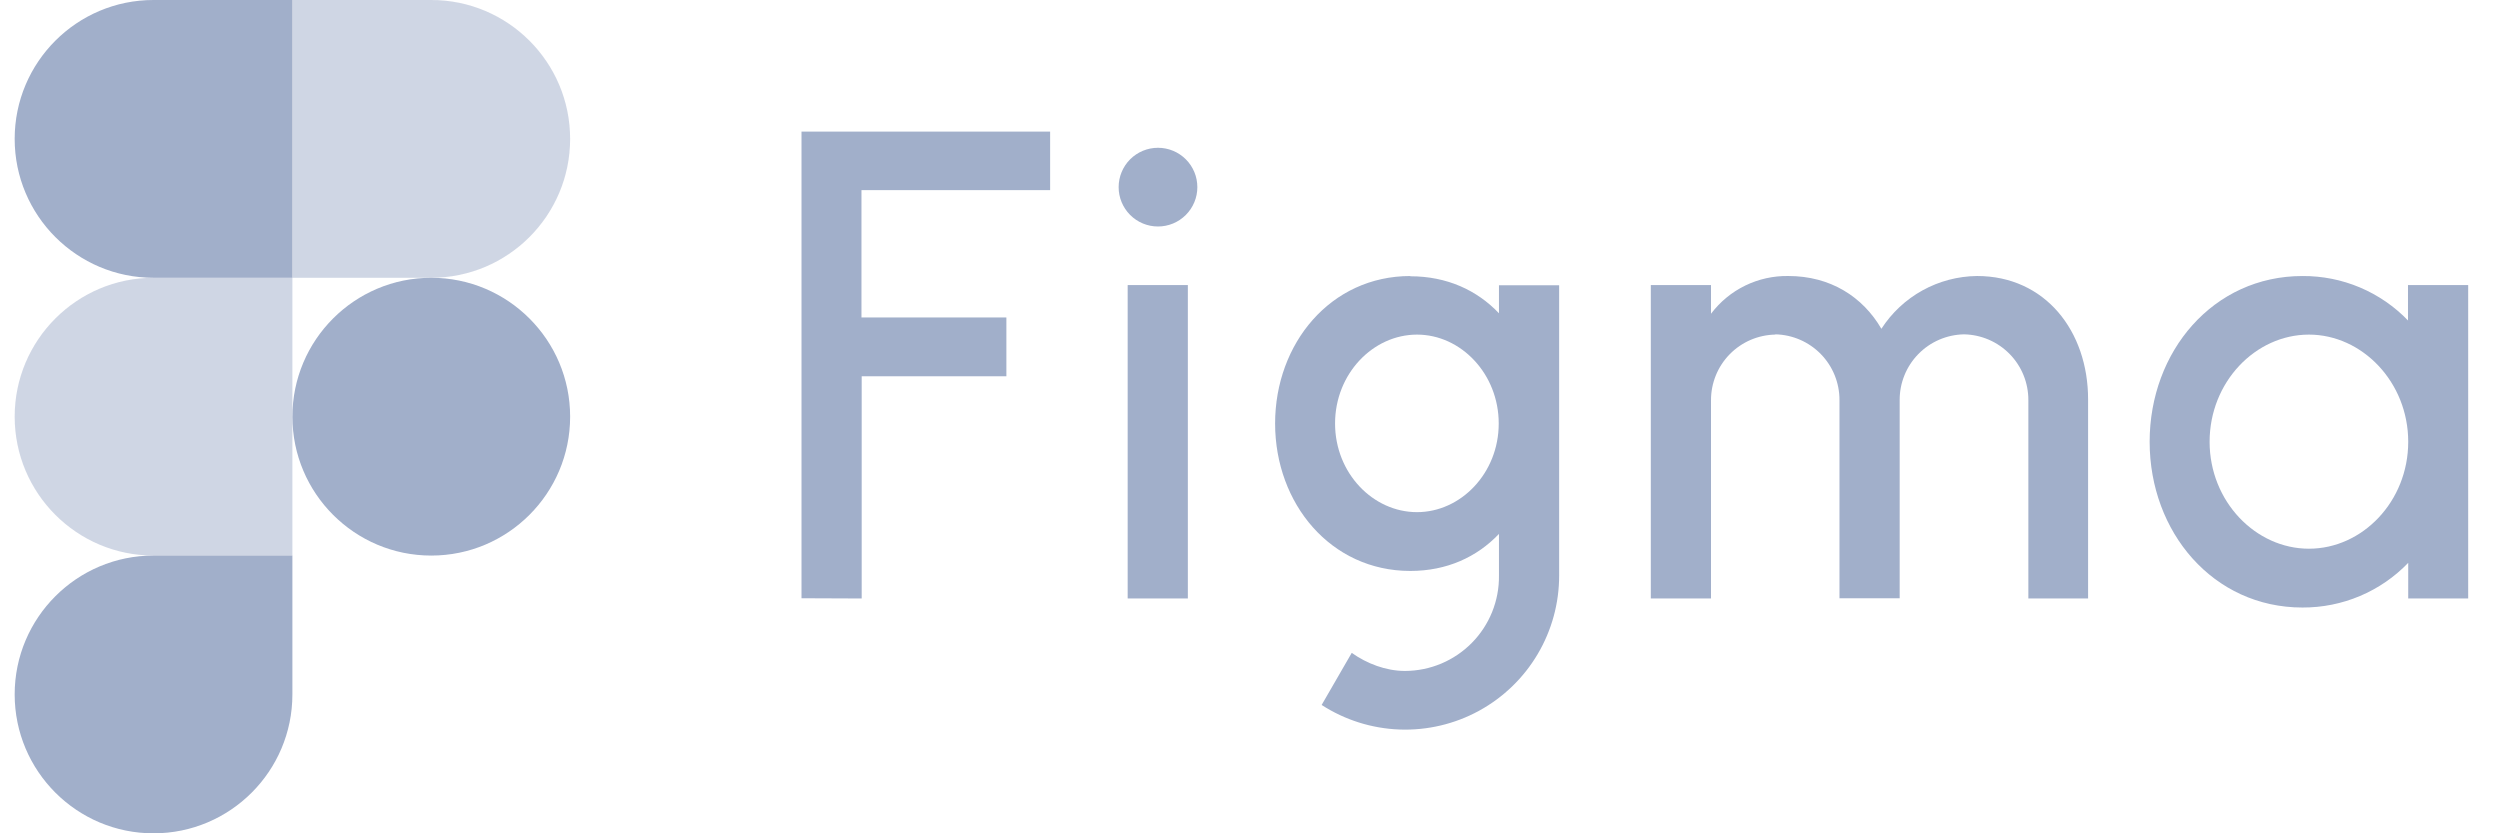 <svg width="114" height="38" viewBox="0 0 114 38" fill="none" xmlns="http://www.w3.org/2000/svg">
<g opacity="0.6">
<g clip-path="url(#clip0_1573_3163)">
<path d="M7.001 38C10.497 38 13.333 35.162 13.333 31.666V25.333H7.001C3.506 25.333 0.669 28.17 0.669 31.666C0.669 35.162 3.506 38 7.001 38Z" fill="#6279A7"/>
<path opacity="0.5" d="M0.669 19C0.669 15.504 3.506 12.667 7.001 12.667H13.333V25.334H7.001C3.506 25.334 0.669 22.496 0.669 19Z" fill="#6279A7"/>
<path d="M0.669 6.333C0.669 2.837 3.506 0 7.001 0H13.333V12.667H7.001C3.506 12.667 0.669 9.829 0.669 6.333Z" fill="#6279A7"/>
<path opacity="0.5" d="M13.334 0H19.666C23.161 0 25.998 2.837 25.998 6.333C25.998 9.829 23.161 12.667 19.666 12.667H13.334V0Z" fill="#6279A7"/>
<path d="M25.998 19C25.998 22.496 23.161 25.334 19.666 25.334C16.17 25.334 13.334 22.496 13.334 19C13.334 15.504 16.17 12.667 19.666 12.667C23.161 12.667 25.998 15.504 25.998 19Z" fill="#6279A7"/>
</g>
<g clip-path="url(#clip1_1573_3163)">
<path d="M36.549 6V27.28L39.293 27.291V17.157H45.891V14.476H39.283V8.671H47.886V6H36.549ZM52.804 10.328C53.28 10.328 53.737 10.139 54.073 9.802C54.41 9.466 54.599 9.009 54.599 8.533C54.599 8.057 54.41 7.601 54.073 7.264C53.737 6.928 53.28 6.739 52.804 6.739C52.328 6.739 51.872 6.928 51.535 7.264C51.199 7.601 51.01 8.057 51.01 8.533C51.01 9.009 51.199 9.466 51.535 9.802C51.872 10.139 52.328 10.328 52.804 10.328V10.328ZM51.422 12.998V27.291H54.166V12.998H51.422V12.998Z" fill="#6279A7"/>
<path fill-rule="evenodd" clip-rule="evenodd" d="M64.31 12.587C60.679 12.587 58.145 15.659 58.145 19.311C58.145 22.963 60.679 26.035 64.31 26.035C65.978 26.035 67.35 25.401 68.353 24.346V26.246C68.36 26.814 68.254 27.377 68.042 27.904C67.83 28.43 67.516 28.91 67.117 29.314C66.718 29.718 66.244 30.04 65.72 30.26C65.197 30.48 64.635 30.593 64.067 30.595C63.191 30.595 62.325 30.257 61.639 29.771L60.267 32.146C61.328 32.832 62.555 33.219 63.817 33.266C65.08 33.313 66.332 33.018 67.441 32.413C68.55 31.807 69.475 30.914 70.118 29.827C70.762 28.739 71.1 27.499 71.097 26.235V13.009H68.353V14.286C67.35 13.231 65.978 12.598 64.31 12.598V12.587ZM60.879 19.311C60.879 17.041 62.611 15.258 64.616 15.258C66.622 15.258 68.342 17.052 68.342 19.311C68.342 21.58 66.611 23.354 64.616 23.354C62.611 23.354 60.879 21.58 60.879 19.311V19.311Z" fill="#6279A7"/>
<path d="M80.956 15.257C80.171 15.271 79.423 15.593 78.874 16.154C78.325 16.715 78.019 17.47 78.022 18.255V27.29H75.277V12.998H78.022V14.307C78.432 13.763 78.966 13.323 79.578 13.024C80.191 12.725 80.866 12.575 81.547 12.586C83.469 12.586 84.946 13.537 85.791 14.993C86.262 14.263 86.907 13.661 87.667 13.241C88.428 12.821 89.281 12.596 90.15 12.586C93.264 12.586 95.217 15.099 95.217 18.213V27.29H92.493V18.244C92.496 17.459 92.19 16.705 91.641 16.144C91.092 15.583 90.344 15.26 89.559 15.246C88.774 15.26 88.026 15.583 87.477 16.144C86.928 16.705 86.622 17.459 86.625 18.244V27.28H83.88V18.244C83.883 17.461 83.578 16.708 83.031 16.147C82.484 15.587 81.739 15.263 80.956 15.246V15.257Z" fill="#6279A7"/>
<path fill-rule="evenodd" clip-rule="evenodd" d="M109.815 14.624C109.192 13.975 108.443 13.459 107.613 13.108C106.784 12.758 105.891 12.581 104.991 12.587C100.917 12.587 98.024 16.028 98.024 20.145C98.024 24.262 100.917 27.703 104.991 27.703C105.891 27.707 106.783 27.529 107.612 27.179C108.441 26.829 109.191 26.314 109.815 25.665V27.291H112.549V12.999H109.804V14.624H109.815ZM100.758 20.145C100.758 17.422 102.848 15.258 105.287 15.258C107.714 15.258 109.815 17.422 109.815 20.145C109.815 22.868 107.725 25.021 105.287 25.021C102.859 25.021 100.758 22.868 100.758 20.145V20.145Z" fill="#6279A7"/>
</g>
</g>
<defs>
<clipPath id="clip0_1573_3163">
<rect width="25.333" height="38" fill="white" transform="translate(0.667)"/>
</clipPath>
<clipPath id="clip1_1573_3163">
<rect width="77.056" height="27.444" fill="white" transform="translate(36 6)"/>
</clipPath>
</defs>
</svg>
